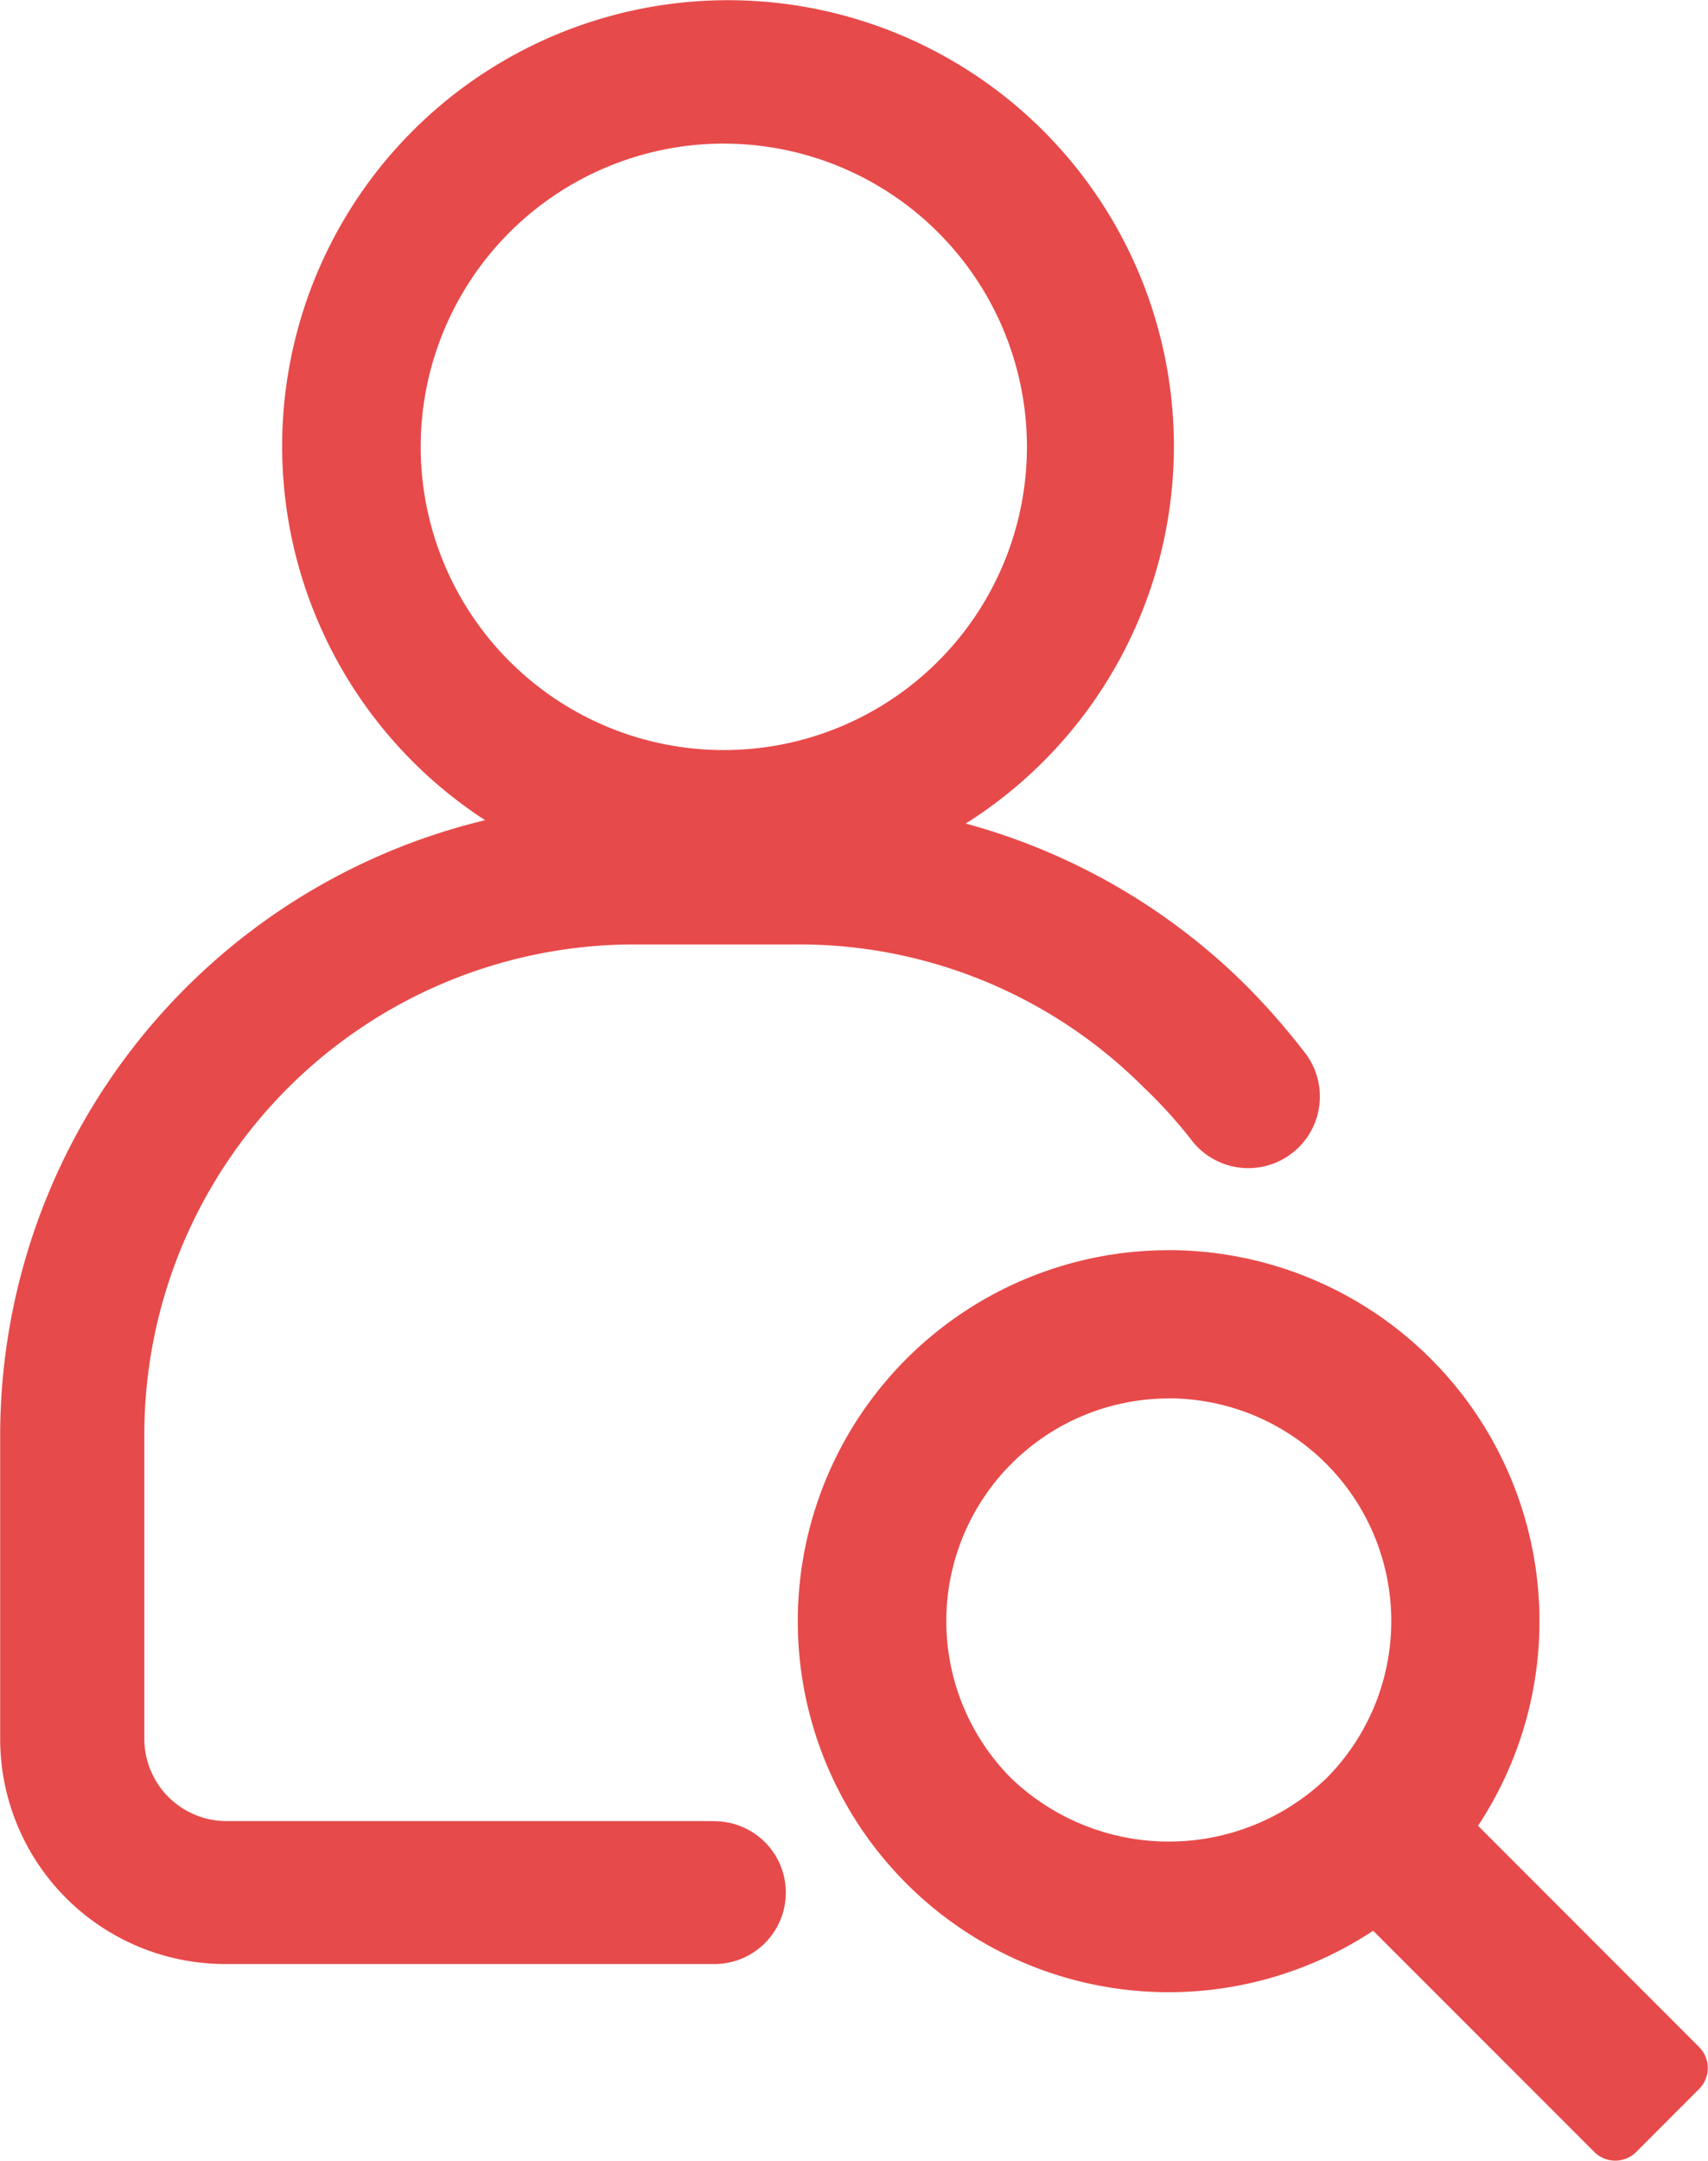 <svg id="组_23352" data-name="组 23352" xmlns="http://www.w3.org/2000/svg" width="40.323" height="50.993" viewBox="0 0 40.323 50.993">
  <g id="内招人才库" transform="translate(0 0)">
    <path id="路径_205449" data-name="路径 205449" d="M138.812,74.69H127.3a1.944,1.944,0,0,1-1.944-1.944v-7.2A11.571,11.571,0,0,1,136.879,54h3.9a11.493,11.493,0,0,1,8.167,3.37,11.234,11.234,0,0,1,1.123,1.236,1.689,1.689,0,1,0,2.7-2.033,16.85,16.85,0,0,0-1.382-1.584,14.953,14.953,0,0,0-6.639-3.842,10.526,10.526,0,1,0-11.347-.079,14.942,14.942,0,0,0-11.448,14.481v7.2a5.314,5.314,0,0,0,5.348,5.314h11.515a1.685,1.685,0,1,0,0-3.37Zm.236-39.589a7.156,7.156,0,1,1-7.167,7.156A7.156,7.156,0,0,1,139.048,35.1Z" transform="translate(-121.949 -31.711)" fill="#e74a4a"/>
    <path id="seek--outline" d="M161.743,95.231a8.758,8.758,0,0,1,7.3,13.585l5.219,5.222a.7.7,0,0,1,0,.99l-1.485,1.487a.7.7,0,0,1-.989,0l-5.221-5.222a8.756,8.756,0,1,1-4.828-16.061Zm0,3.5a5.255,5.255,0,0,0-3.715,8.97,5.38,5.38,0,0,0,7.429,0,5.257,5.257,0,0,0-3.715-8.972Z" transform="translate(-134.149 -65.727)" fill="#e74a4a"/>
  </g>
</svg>
